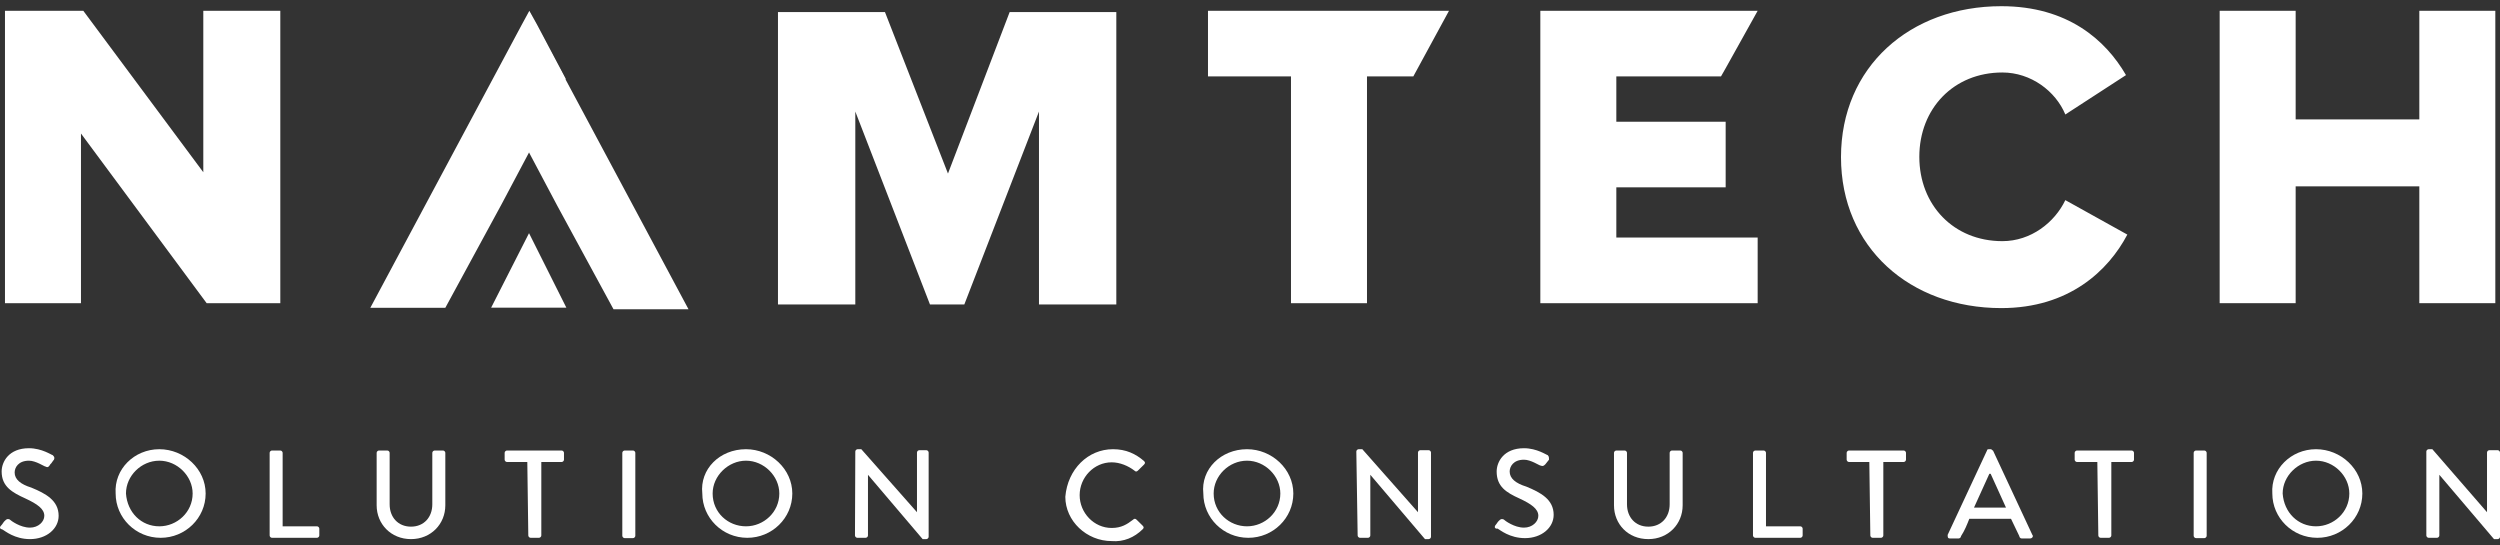 <svg width="211" height="46" viewBox="0 0 211 46" fill="none" xmlns="http://www.w3.org/2000/svg">
<rect x="0" y="0" width="211" height="46" fill="#333333" stroke="none"/>
<path d="M0.11 44.338C0.223 44.227 0.307 44.033 0.42 43.95C0.532 43.84 0.617 43.757 0.814 43.84C0.926 43.95 1.714 44.532 2.53 44.532C3.233 44.532 3.74 44.033 3.74 43.535C3.74 42.953 3.149 42.538 2.136 42.067C1.039 41.569 0.139 41.07 0.139 39.796C0.139 38.993 0.729 37.83 2.445 37.83C3.543 37.83 4.359 38.411 4.443 38.411C4.556 38.522 4.64 38.605 4.556 38.799C4.443 38.91 4.359 39.104 4.246 39.187C4.133 39.381 4.049 39.491 3.852 39.381C3.74 39.381 3.036 38.882 2.445 38.882C1.545 38.882 1.236 39.464 1.236 39.879C1.236 40.461 1.742 40.876 2.642 41.153C3.852 41.652 4.949 42.233 4.949 43.535C4.949 44.615 3.937 45.501 2.53 45.501C1.236 45.501 0.42 44.809 0.223 44.698C-0.002 44.643 -0.087 44.532 0.11 44.338Z" fill="white"/>
<path d="M13.445 37.913C15.556 37.913 17.356 39.602 17.356 41.652C17.356 43.729 15.64 45.391 13.558 45.391C11.448 45.391 9.76 43.701 9.76 41.652C9.619 39.602 11.335 37.913 13.445 37.913ZM13.445 44.421C14.937 44.421 16.259 43.23 16.259 41.652C16.259 40.184 14.965 38.882 13.445 38.882C11.926 38.882 10.632 40.156 10.632 41.652C10.745 43.258 11.926 44.421 13.445 44.421Z" fill="white"/>
<path d="M22.758 38.217C22.758 38.106 22.87 38.023 22.955 38.023H23.658C23.771 38.023 23.855 38.134 23.855 38.217V44.421H26.753C26.865 44.421 26.95 44.532 26.95 44.615V45.197C26.95 45.307 26.837 45.391 26.753 45.391H22.955C22.842 45.391 22.758 45.28 22.758 45.197V38.217Z" fill="white"/>
<path d="M31.789 38.217C31.789 38.106 31.902 38.023 31.986 38.023H32.689C32.802 38.023 32.886 38.134 32.886 38.217V42.566C32.886 43.646 33.59 44.449 34.687 44.449C35.784 44.449 36.487 43.646 36.487 42.566V38.217C36.487 38.106 36.6 38.023 36.684 38.023H37.388C37.5 38.023 37.585 38.134 37.585 38.217V42.649C37.585 44.227 36.375 45.501 34.687 45.501C32.999 45.501 31.789 44.227 31.789 42.649V38.217Z" fill="white"/>
<path d="M44.505 38.993H42.789C42.676 38.993 42.592 38.882 42.592 38.799V38.217C42.592 38.106 42.704 38.023 42.789 38.023H47.403C47.515 38.023 47.6 38.134 47.6 38.217V38.799C47.6 38.91 47.487 38.993 47.403 38.993H45.687V45.197C45.687 45.307 45.574 45.391 45.49 45.391H44.786C44.674 45.391 44.589 45.28 44.589 45.197L44.505 38.993Z" fill="white"/>
<path d="M52.523 38.217C52.523 38.106 52.636 38.023 52.72 38.023H53.424C53.536 38.023 53.621 38.134 53.621 38.217V45.224C53.621 45.335 53.508 45.418 53.424 45.418H52.72C52.608 45.418 52.523 45.307 52.523 45.224V38.217Z" fill="white"/>
<path d="M62.961 37.913C65.071 37.913 66.871 39.602 66.871 41.652C66.871 43.729 65.155 45.391 63.073 45.391C60.963 45.391 59.275 43.701 59.275 41.652C59.05 39.602 60.738 37.913 62.961 37.913ZM62.961 44.421C64.452 44.421 65.774 43.23 65.774 41.652C65.774 40.184 64.48 38.882 62.961 38.882C61.469 38.882 60.147 40.156 60.147 41.652C60.147 43.258 61.441 44.421 62.961 44.421Z" fill="white"/>
<path d="M72.188 38.106C72.188 37.996 72.301 37.913 72.385 37.913H72.695L77.393 43.23V38.19C77.393 38.079 77.505 37.996 77.59 37.996H78.181C78.293 37.996 78.378 38.106 78.378 38.19V45.307C78.378 45.418 78.265 45.501 78.181 45.501H77.871L73.257 40.073V45.197C73.257 45.307 73.145 45.391 73.06 45.391H72.357C72.245 45.391 72.16 45.28 72.16 45.197L72.188 38.106Z" fill="white"/>
<path d="M93.936 37.913C95.033 37.913 95.849 38.3 96.553 38.91C96.665 39.02 96.665 39.103 96.553 39.214L96.046 39.713C95.934 39.824 95.849 39.824 95.737 39.713C95.23 39.325 94.527 39.02 93.824 39.02C92.333 39.02 91.123 40.294 91.123 41.79C91.123 43.286 92.333 44.56 93.824 44.56C94.639 44.56 95.118 44.255 95.624 43.867C95.737 43.757 95.821 43.757 95.934 43.867L96.44 44.366C96.553 44.477 96.553 44.56 96.44 44.67C95.737 45.363 94.837 45.751 93.824 45.667C91.714 45.667 89.913 43.978 89.913 41.928C90.11 39.602 91.826 37.913 93.936 37.913Z" fill="white"/>
<path d="M105.246 37.913C107.356 37.913 109.157 39.602 109.157 41.652C109.157 43.729 107.441 45.391 105.359 45.391C103.249 45.391 101.561 43.701 101.561 41.652C101.336 39.602 103.052 37.913 105.246 37.913ZM105.246 44.421C106.737 44.421 108.06 43.23 108.06 41.652C108.06 40.184 106.766 38.882 105.246 38.882C103.727 38.882 102.433 40.156 102.433 41.652C102.433 43.258 103.755 44.421 105.246 44.421Z" fill="white"/>
<path d="M114.474 38.106C114.474 37.996 114.586 37.913 114.671 37.913H114.98L119.678 43.23V38.19C119.678 38.079 119.791 37.996 119.875 37.996H120.579C120.691 37.996 120.776 38.106 120.776 38.19V45.307C120.776 45.418 120.663 45.501 120.579 45.501H120.269L115.655 40.073V45.197C115.655 45.307 115.543 45.391 115.458 45.391H114.783C114.671 45.391 114.586 45.28 114.586 45.197L114.474 38.106Z" fill="white"/>
<path d="M126.206 44.338C126.318 44.227 126.403 44.033 126.515 43.95C126.628 43.84 126.712 43.757 126.909 43.84C127.022 43.95 127.809 44.532 128.625 44.532C129.329 44.532 129.835 44.033 129.835 43.535C129.835 42.953 129.244 42.538 128.231 42.067C127.134 41.569 126.318 41.07 126.318 39.796C126.318 38.993 126.909 37.83 128.625 37.83C129.723 37.83 130.538 38.411 130.623 38.411C130.735 38.522 130.735 38.605 130.735 38.799L130.426 39.187C130.313 39.297 130.229 39.381 130.032 39.297C129.919 39.297 129.216 38.799 128.625 38.799C127.725 38.799 127.416 39.381 127.416 39.796C127.416 40.378 127.922 40.793 128.822 41.07C130.032 41.569 131.129 42.15 131.129 43.452C131.129 44.532 130.116 45.418 128.71 45.418C127.416 45.418 126.6 44.726 126.403 44.615C126.206 44.643 126.093 44.532 126.206 44.338Z" fill="white"/>
<path d="M136.221 38.217C136.221 38.106 136.333 38.023 136.418 38.023H137.121C137.234 38.023 137.318 38.134 137.318 38.217V42.566C137.318 43.646 138.021 44.449 139.118 44.449C140.216 44.449 140.919 43.646 140.919 42.566V38.217C140.919 38.106 141.032 38.023 141.116 38.023H141.819C141.932 38.023 142.016 38.134 142.016 38.217V42.649C142.016 44.227 140.806 45.501 139.118 45.501C137.402 45.501 136.221 44.227 136.221 42.649V38.217V38.217Z" fill="white"/>
<path d="M147.952 38.217C147.952 38.106 148.065 38.023 148.149 38.023H148.852C148.965 38.023 149.049 38.134 149.049 38.217V44.421H151.947C152.06 44.421 152.144 44.532 152.144 44.615V45.197C152.144 45.307 152.032 45.391 151.947 45.391H148.149C148.037 45.391 147.952 45.28 147.952 45.197V38.217Z" fill="white"/>
<path d="M157.771 38.993H156.055C155.943 38.993 155.858 38.882 155.858 38.799V38.217C155.858 38.106 155.971 38.023 156.055 38.023H160.669C160.782 38.023 160.866 38.134 160.866 38.217V38.799C160.866 38.91 160.754 38.993 160.669 38.993H158.953V45.197C158.953 45.307 158.841 45.391 158.756 45.391H158.053C157.94 45.391 157.856 45.28 157.856 45.197L157.771 38.993Z" fill="white"/>
<path d="M167.703 38.023C167.703 37.913 167.815 37.913 167.9 37.913H168.012C168.125 37.913 168.125 38.023 168.209 38.023L171.529 45.141C171.641 45.252 171.529 45.446 171.332 45.446H170.628C170.516 45.446 170.432 45.335 170.432 45.252L169.728 43.784H166.211C166.015 44.283 165.818 44.781 165.508 45.252C165.508 45.363 165.396 45.446 165.311 45.446H164.58C164.383 45.446 164.383 45.335 164.383 45.141L167.703 38.023ZM169.306 42.843L168.012 39.99H167.9L166.605 42.843H169.306Z" fill="white"/>
<path d="M177.015 38.993H175.298C175.186 38.993 175.102 38.882 175.102 38.799V38.217C175.102 38.106 175.214 38.023 175.298 38.023H179.912C180.025 38.023 180.109 38.134 180.109 38.217V38.799C180.109 38.91 179.997 38.993 179.912 38.993H178.196V45.197C178.196 45.307 178.084 45.391 177.999 45.391H177.296C177.183 45.391 177.099 45.28 177.099 45.197L177.015 38.993Z" fill="white"/>
<path d="M185.146 38.217C185.146 38.106 185.258 38.023 185.342 38.023H186.046C186.158 38.023 186.243 38.134 186.243 38.217V45.224C186.243 45.335 186.13 45.418 186.046 45.418H185.342C185.23 45.418 185.146 45.307 185.146 45.224V38.217Z" fill="white"/>
<path d="M195.47 37.913C197.58 37.913 199.381 39.602 199.381 41.652C199.381 43.729 197.664 45.391 195.582 45.391C193.472 45.391 191.784 43.701 191.784 41.652C191.644 39.602 193.36 37.913 195.47 37.913ZM195.47 44.421C196.961 44.421 198.283 43.23 198.283 41.652C198.283 40.184 196.989 38.882 195.47 38.882C193.979 38.882 192.657 40.156 192.657 41.652C192.769 43.258 193.951 44.421 195.47 44.421Z" fill="white"/>
<path d="M204.783 38.106C204.783 37.996 204.896 37.913 204.98 37.913H205.29L209.904 43.23V38.19C209.904 38.079 210.016 37.996 210.1 37.996H210.804C210.916 37.996 211.001 38.106 211.001 38.19V45.307C211.001 45.418 210.888 45.501 210.804 45.501H210.494L205.88 40.073V45.197C205.88 45.307 205.768 45.391 205.683 45.391H204.98C204.868 45.391 204.783 45.28 204.783 45.197V38.106Z" fill="white"/>
<path d="M17.159 0.911V14.537L7.031 0.911H0.42V25.588H6.834V11.269L17.441 25.588H23.658V0.911H17.159Z" fill="white"/>
<path d="M85.214 1.021L80.009 14.648L74.692 1.021H65.661V25.699H72.188V9.413L78.49 25.699H81.388L87.69 9.413V25.699H94.217V1.021H85.214Z" fill="white"/>
<path d="M101.954 0.911V6.45H108.959V25.588H115.374V6.45H119.284L122.295 0.911H101.954Z" fill="white"/>
<path d="M136.418 15.811H145.646V10.272H136.418V6.45H145.252L145.646 5.757L148.347 0.911H130.004V25.588H148.347V20.049H136.418V15.811Z" fill="white"/>
<path d="M204.191 0.911V10.078H193.753V0.911H187.339V25.588H193.753V15.728H204.191V25.588H210.605V0.911H204.191Z" fill="white"/>
<path d="M174.314 16.891C173.414 18.775 171.416 20.353 168.997 20.353C164.889 20.353 161.991 17.307 161.991 13.236C161.991 9.164 164.889 6.118 168.997 6.118C171.416 6.118 173.498 7.696 174.314 9.663L179.434 6.339C177.718 3.376 174.511 0.523 168.912 0.523C161.204 0.523 155.38 5.647 155.38 13.263C155.38 20.88 161.204 26.003 168.912 26.003C174.623 26.003 177.943 22.846 179.547 19.799L174.314 16.891Z" fill="white"/>
<path d="M44.676 12.82L47.742 6.644L45.323 2.074L44.676 0.911L44.029 2.102L31.256 25.976H32.522H36.376H36.629H37.586L42.34 17.224L44.676 12.82Z" fill="white"/>
<path d="M44.692 12.947L41.625 6.771L44.044 2.201L44.692 1.038L45.339 2.229L58.111 26.103H56.845H52.991H52.738H51.781L47.027 17.351L44.692 12.947Z" fill="white"/>
<path d="M44.65 19.679L47.801 25.969H41.451L44.65 19.679Z" fill="white"/>
</svg>
